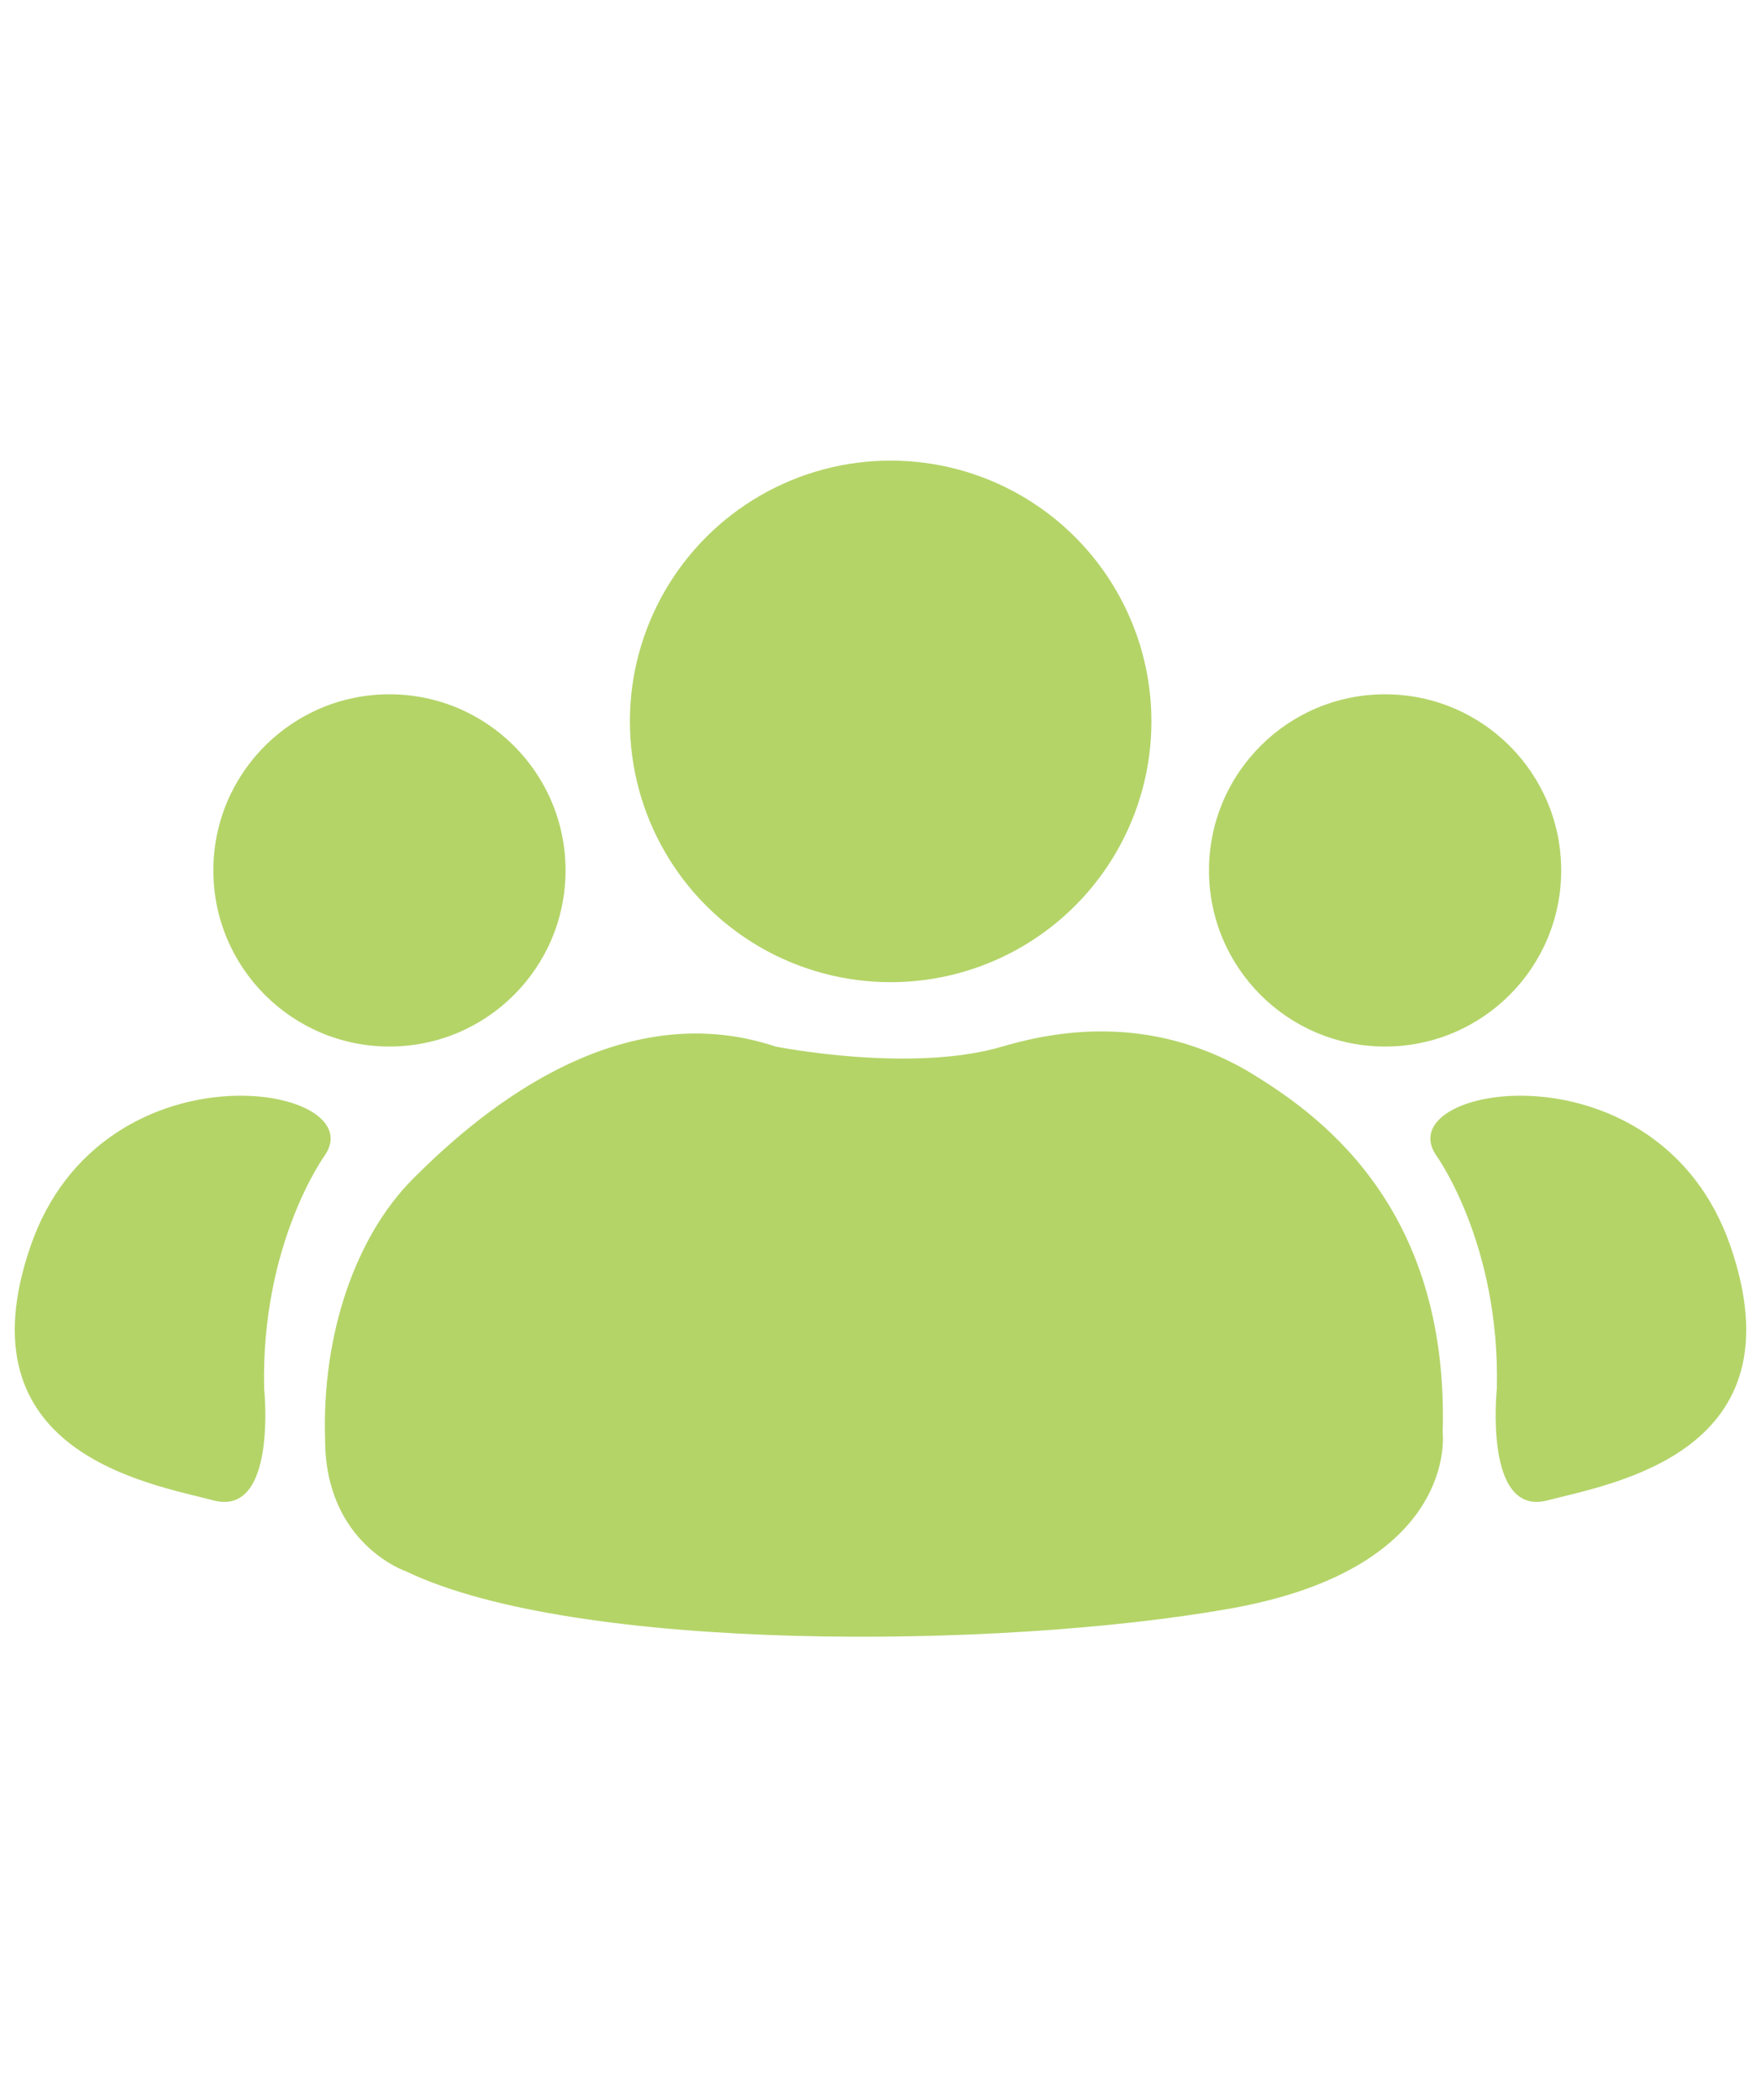 <?xml version="1.0" encoding="utf-8"?>
<!-- Generator: Adobe Illustrator 23.0.5, SVG Export Plug-In . SVG Version: 6.00 Build 0)  -->
<svg version="1.1" id="Capa_1" xmlns="http://www.w3.org/2000/svg" xmlns:xlink="http://www.w3.org/1999/xlink" x="0px" y="0px"
	 viewBox="0 0 52 62" style="enable-background:new 0 0 52 62;" xml:space="preserve">
<style type="text/css">
	.st0{fill:#B4D468;}
</style>
<g>
	<circle class="st0" cx="26.3" cy="21.3" r="7.7"/>
	<circle class="st0" cx="40.9" cy="25.7" r="5.2"/>
	<circle class="st0" cx="11.5" cy="25.7" r="5.2"/>
	<path class="st0" d="M22.9,30.9c0,0,4,0.8,6.7,0c2.7-0.8,5.1-0.5,7.2,0.7c2,1.2,6,3.9,5.8,10.7c0,0,0.5,4-6.3,5.2S17,48.8,12,46.4
		c0,0-2.4-0.8-2.4-3.9c-0.1-3.1,0.9-6,2.6-7.7S18.1,29.3,22.9,30.9z"/>
	<path class="st0" d="M9.6,34.1c0,0-1.9,2.6-1.8,6.9c0,0,0.4,3.8-1.5,3.3s-7.5-1.4-5.4-7.5S11,32,9.6,34.1z"/>
	<path class="st0" d="M42.4,34.1c0,0,1.9,2.6,1.8,6.9c0,0-0.4,3.8,1.5,3.3s7.5-1.4,5.4-7.5S41,32,42.4,34.1z"/>
</g>
</svg>
